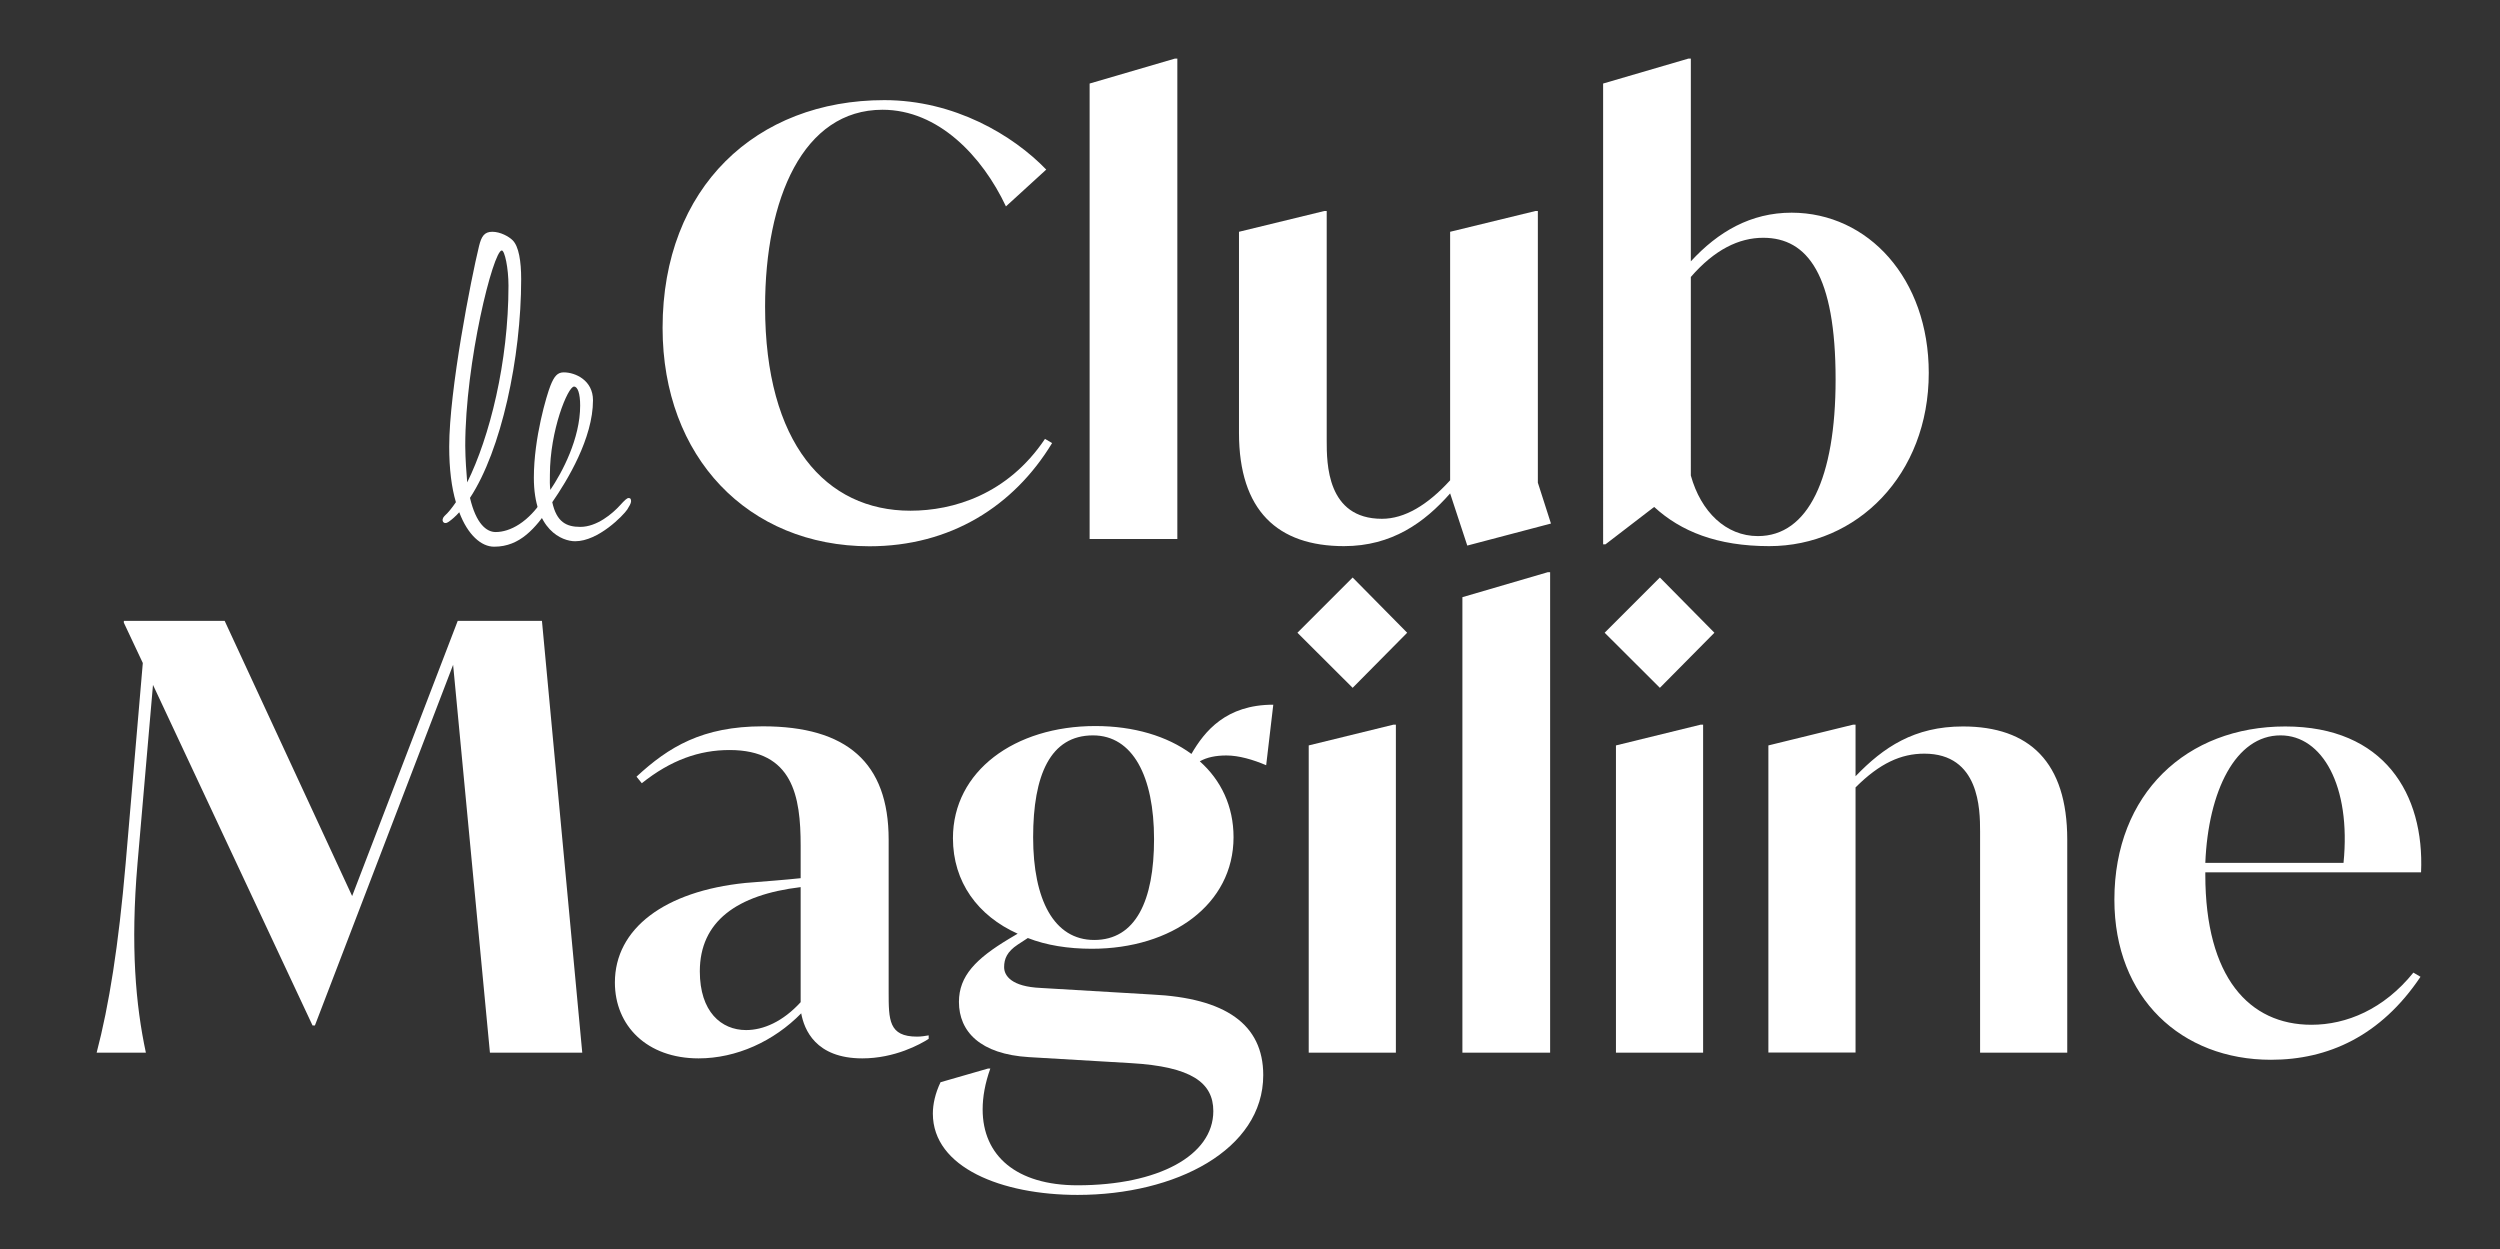 <?xml version="1.0" encoding="utf-8"?>
<!-- Generator: Adobe Illustrator 27.8.0, SVG Export Plug-In . SVG Version: 6.00 Build 0)  -->
<svg version="1.1" id="Calque_1" xmlns="http://www.w3.org/2000/svg" xmlns:xlink="http://www.w3.org/1999/xlink" x="0px" y="0px"
	 viewBox="0 0 179.26 89.57" style="enable-background:new 0 0 179.26 89.57;" xml:space="preserve">
<rect x="0" y="0" width="179.26" height="89.57" fill="#333333" stroke="none"/>
<style type="text/css">
	.st0{fill:#FFFFFF;}
</style>
<g>
	<g>
		<path class="st0" d="M47.51,23.51c0-10.08,6.72-16.33,15.9-16.33c5.02,0,9.23,2.51,11.61,4.98l-2.89,2.64
			c-1.7-3.61-4.85-6.93-8.85-6.93c-5.7,0-8.42,6.38-8.42,14.12c0,9.78,4.34,14.63,10.42,14.63c3.06,0,6.97-1.15,9.65-5.15l0.51,0.3
			c-2.76,4.55-7.31,7.4-13.1,7.4C53.64,39.16,47.51,32.78,47.51,23.51z"/>
		<path class="st0" d="M78.13,5.99l6.12-1.79h0.17v34.45h-6.29V5.99z"/>
		<path class="st0" d="M105.21,39.12l-1.23-3.74c-1.83,2.08-4.17,3.78-7.61,3.78c-4.76,0-7.53-2.55-7.53-8.12V16.62l6.12-1.49h0.17
			v16.46c0,1.62,0,5.61,3.96,5.61c1.62,0,3.27-0.98,4.89-2.76V16.62l6.12-1.49h0.17v19.48l0.94,2.93L105.21,39.12z"/>
		<path class="st0" d="M138.3,26.74c0,7.31-5.15,12.42-11.44,12.42c-3.74,0-6.34-1.06-8.25-2.81l-3.49,2.68h-0.17V5.99l6.12-1.79
			h0.17v14.54c1.96-2.13,4.3-3.49,7.23-3.49C133.96,15.26,138.3,19.98,138.3,26.74z M131.62,27.21c0-7.48-2-10.16-5.19-10.16
			c-1.74,0-3.49,0.85-5.19,2.81V34.1c0.72,2.59,2.51,4.34,4.81,4.34C129.66,38.44,131.62,34.27,131.62,27.21z"/>
	</g>
	<g>
		<path class="st0" d="M32.93,36.73c-0.24,0.27-0.51,0.51-0.75,0.68c-0.37,0.27-0.61-0.1-0.31-0.41c0.27-0.24,0.54-0.58,0.82-0.99
			c-0.31-1.05-0.48-2.38-0.48-3.98c0-4.05,1.56-12.01,2.14-14.39c0.17-0.68,0.37-1.02,0.95-1.02s1.19,0.34,1.46,0.61
			c0.44,0.44,0.61,1.5,0.61,2.79c0,5.65-1.43,12.28-3.67,15.68c0.44,1.87,1.19,2.45,1.84,2.45c1.02,0,2.35-0.68,3.47-2.45
			c0.14-0.2,0.31-0.17,0.48-0.03c0.17,0.1,0.07,0.48-0.07,0.71c-1.02,1.46-2.11,2.82-3.98,2.82C34.52,39.21,33.54,38.36,32.93,36.73
			z M33.5,34.59c1.6-3.23,2.96-8.6,2.96-14.11c0-1.26-0.27-2.52-0.48-2.52c-0.61,0-2.62,7.99-2.62,14.01
			C33.37,32.99,33.44,33.84,33.5,34.59z"/>
		<path class="st0" d="M42.52,28.7c0,2.72-1.84,5.75-2.92,7.31c0.31,1.43,1.02,1.77,2.01,1.77c1.19,0,2.31-0.95,2.86-1.56
			c0.31-0.34,0.48-0.51,0.61-0.51c0.14,0,0.17,0.1,0.17,0.24c0,0.14-0.14,0.37-0.27,0.58c-0.27,0.41-2.07,2.28-3.74,2.28
			c-0.92,0-2.96-0.78-2.96-4.56c0-2.86,0.92-5.92,1.19-6.6s0.51-0.95,0.95-0.95C41.26,26.7,42.52,27.27,42.52,28.7z M39.46,35.13
			c0.85-1.26,2.14-3.67,2.14-6.05c0-0.85-0.17-1.36-0.44-1.36c-0.44,0-1.73,3.13-1.73,6.33C39.42,34.45,39.42,34.79,39.46,35.13z"/>
	</g>
</g>
<g>
	<path class="st0" d="M35.13,75.48l-2.64-27.81l-9.91,25.86h-0.17L10.97,49.11l-1.11,12.8c-0.51,5.95-0.13,10.16,0.6,13.57H6.93
		c0.89-3.4,1.57-7.66,2.08-13.57l1.23-14.37l-1.36-2.89v-0.13h7.23l9.14,19.73l7.57-19.73h6.04l2.89,30.96H35.13z"/>
	<path class="st0" d="M66.59,74.24v0.25c-0.59,0.38-2.42,1.4-4.76,1.4c-3.36,0-4.17-2.08-4.38-3.23c-1.96,2-4.64,3.23-7.36,3.23
		c-3.7,0-6-2.34-6-5.44c0-3.87,3.57-6.55,9.36-7.14c1.62-0.13,2.72-0.21,3.96-0.34v-2.34c0-3.53-0.55-6.85-5.1-6.85
		c-2.17,0-4.21,0.72-6.29,2.38l-0.38-0.47c2.3-2.13,4.72-3.61,9.06-3.61c6,0,9.02,2.59,9.02,8.12V71.1c0,2.04,0,3.23,2.04,3.23
		C66.08,74.33,66.34,74.28,66.59,74.24z M57.41,71.86v-8.25c-4.59,0.55-7.23,2.47-7.23,6.04c0,2.89,1.53,4.21,3.32,4.21
		C54.73,73.86,56.13,73.26,57.41,71.86z"/>
	<path class="st0" d="M87.94,54.17c-0.76,0-1.4,0.13-1.91,0.42c1.53,1.36,2.42,3.23,2.42,5.44c0,4.81-4.42,8-10.16,8
		c-1.7,0-3.27-0.25-4.59-0.77l-0.72,0.47c-0.77,0.51-0.98,1.02-0.98,1.62s0.51,1.4,2.64,1.49l7.95,0.47
		c5.27,0.25,7.99,2.13,7.99,5.78c0,5.36-6.29,8.59-13.31,8.59c-5.44,0-10.38-1.96-10.38-5.83c0-0.68,0.17-1.45,0.55-2.25l3.4-0.98
		h0.17c-0.38,1.06-0.55,2.04-0.55,2.93c0,3.32,2.42,5.44,6.8,5.44c5.78,0,9.74-2.13,9.74-5.32c0-2.04-1.57-3.19-5.91-3.44
		l-7.31-0.43c-3.49-0.21-5.02-1.83-5.02-3.96c0-1.87,1.23-3.1,3.57-4.51l0.64-0.38c-2.85-1.28-4.64-3.7-4.64-6.85
		c0-4.8,4.42-8.04,10.21-8.04c2.76,0,5.15,0.72,6.89,2c0.94-1.62,2.47-3.53,5.87-3.53l-0.51,4.34
		C89.85,54.47,88.83,54.17,87.94,54.17z M82.75,60.17c0-4.51-1.53-7.44-4.38-7.44c-3.06,0-4.29,2.85-4.29,7.31
		c0,4.47,1.49,7.36,4.38,7.36C81.43,67.4,82.75,64.59,82.75,60.17z"/>
	<path class="st0" d="M93.03,45.37l3.96-3.96l3.91,3.96l-3.91,3.95L93.03,45.37z M93.84,53.45l6.08-1.49h0.17v23.52h-6.25V53.45z"/>
	<path class="st0" d="M104.86,42.82l6.12-1.79h0.17v34.45h-6.29V42.82z"/>
	<path class="st0" d="M115.06,45.37l3.96-3.96l3.91,3.96l-3.91,3.95L115.06,45.37z M115.87,53.45l6.08-1.49h0.17v23.52h-6.25V53.45z
		"/>
	<path class="st0" d="M148.23,60.21v15.27h-6.25V59.61c0-1.57-0.04-5.57-4-5.57c-1.66,0-3.19,0.68-4.93,2.42v19.01h-6.25V53.45
		l6.08-1.49h0.17v3.7c2-2.08,4.21-3.57,7.7-3.57C145.51,52.09,148.23,54.64,148.23,60.21z"/>
	<path class="st0" d="M158.13,62.55v0.17c0,7.36,3.15,10.76,7.61,10.76c2.51,0,5.19-1.11,7.31-3.74l0.51,0.3
		c-2.85,4.25-6.63,5.95-10.72,5.95c-6.42,0-11.23-4.42-11.23-11.48c0-7.61,5.19-12.42,12.25-12.42c7.1,0,9.99,4.85,9.74,10.46
		H158.13z M158.13,61.87h9.91c0.55-5.53-1.53-9.14-4.51-9.14C160.3,52.72,158.34,56.72,158.13,61.87z"/>
</g>
</svg>
